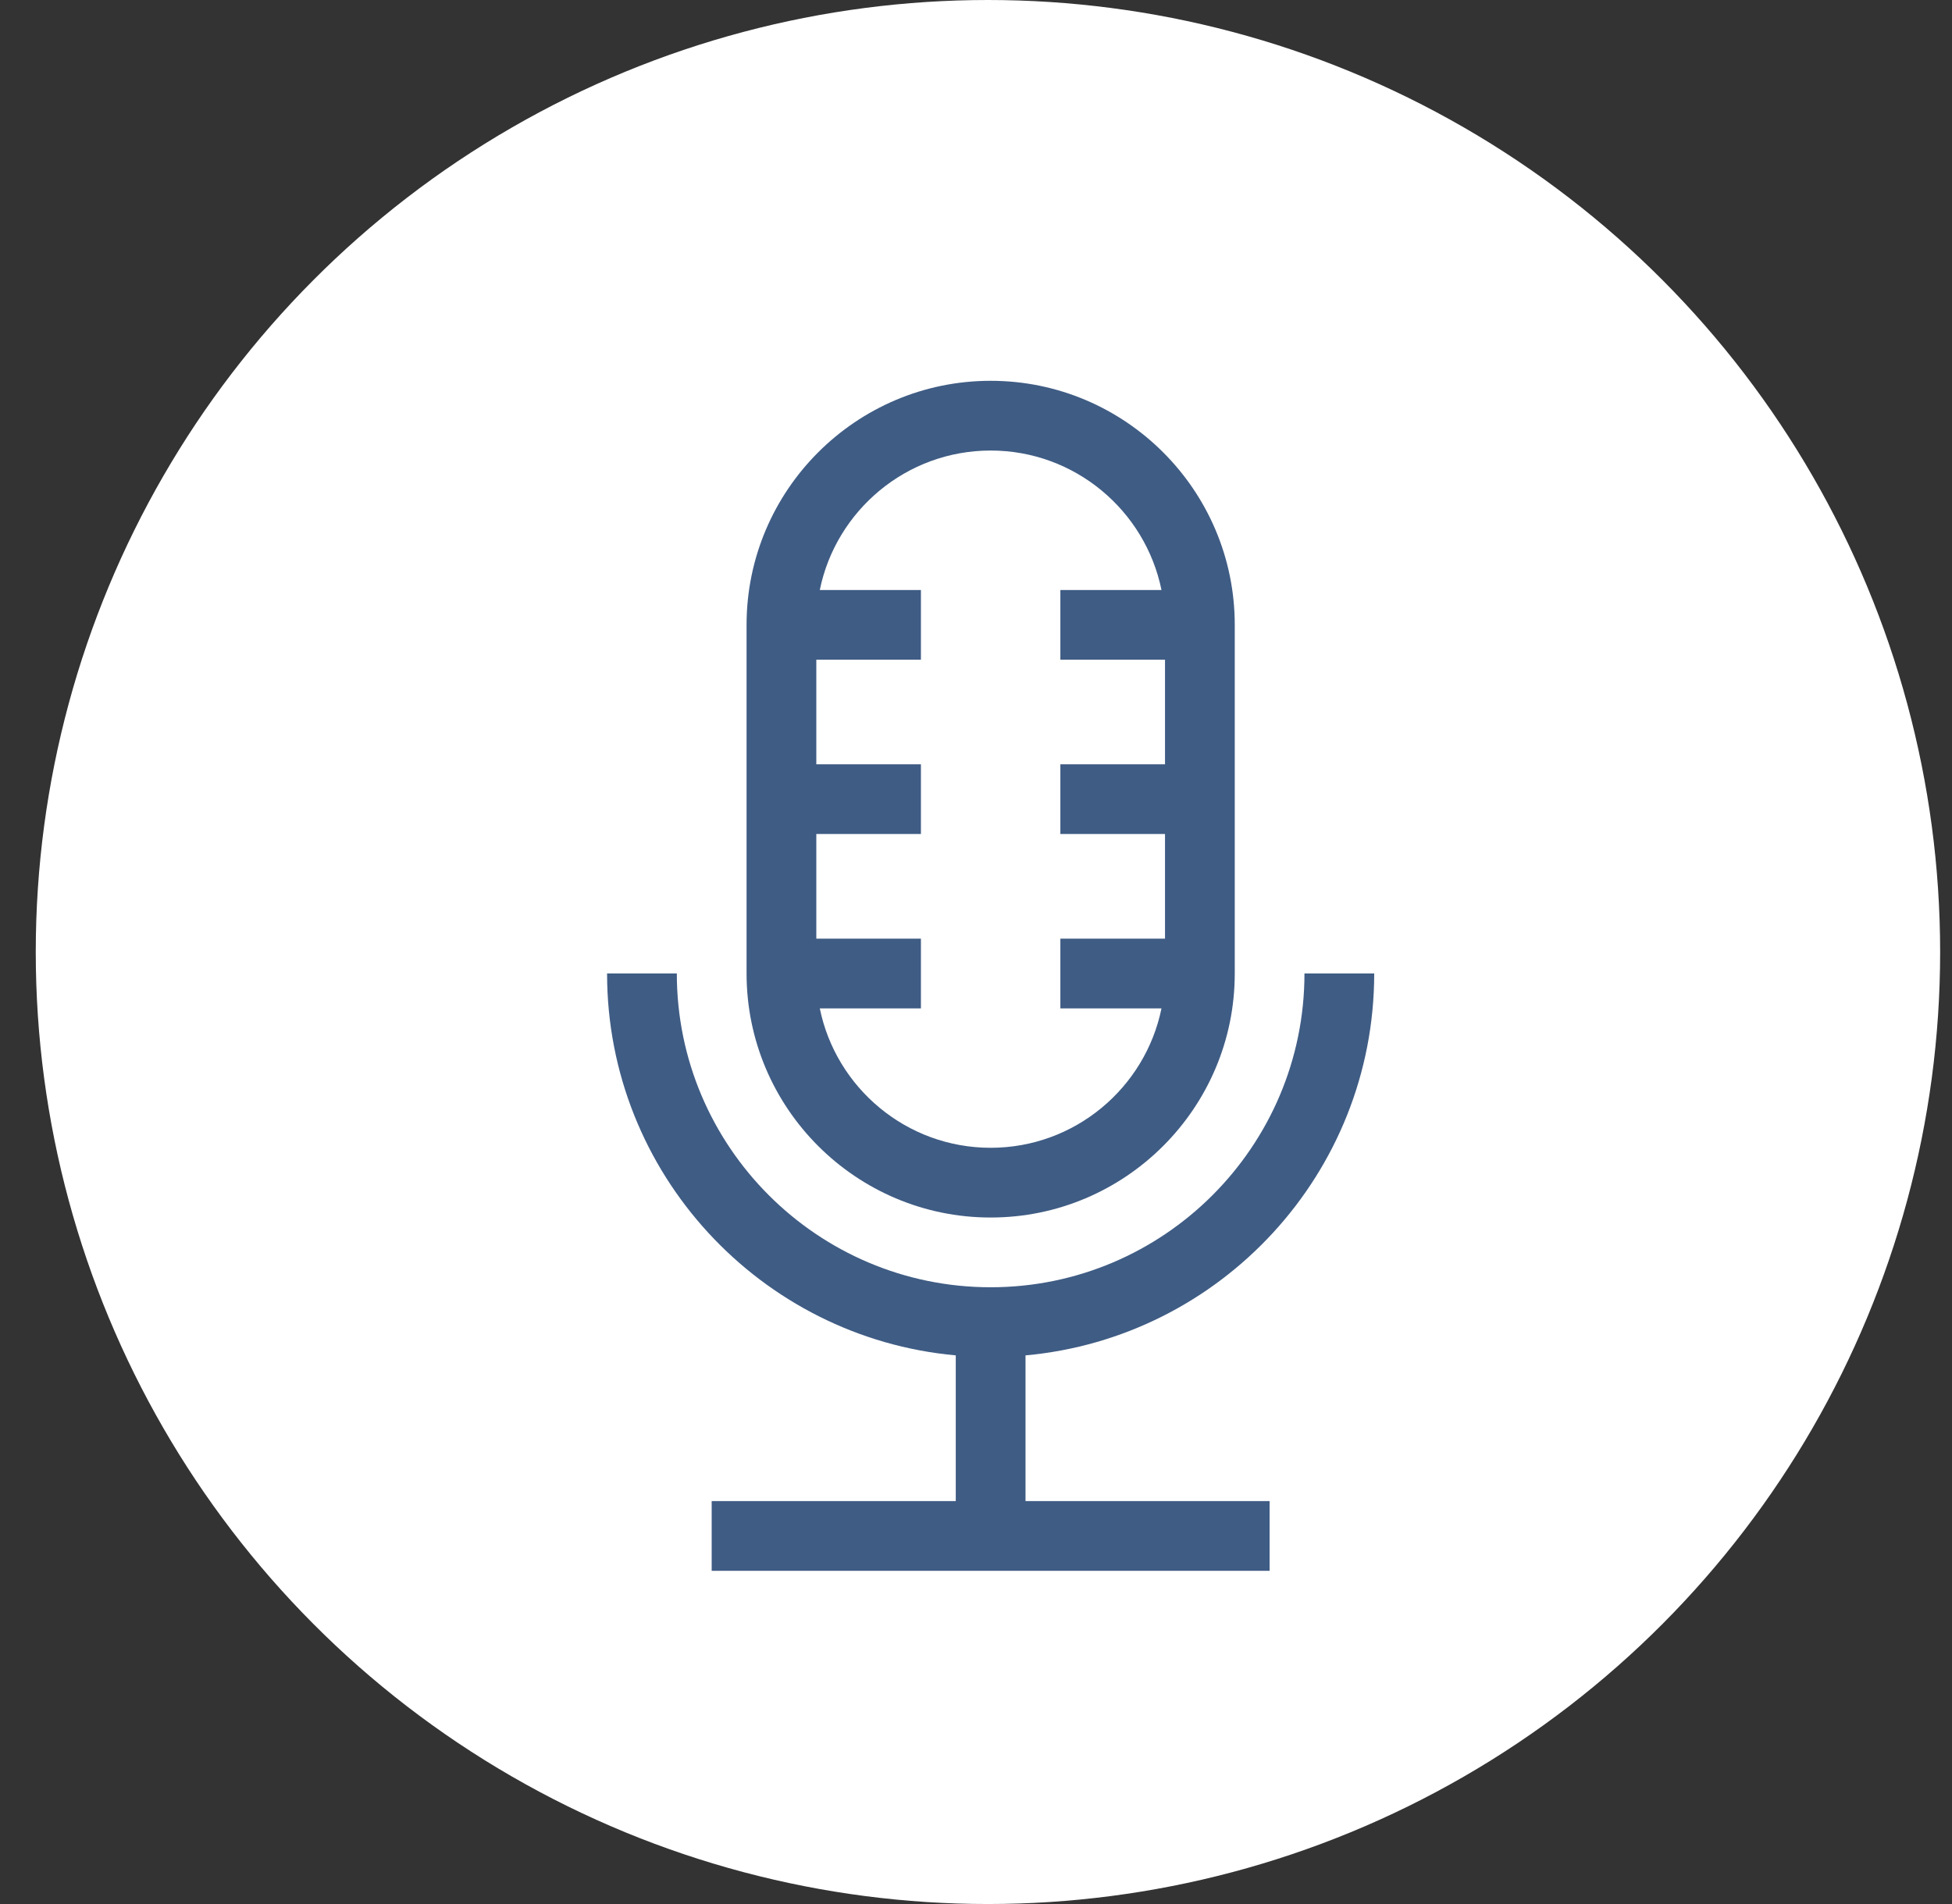 <?xml version="1.0" encoding="UTF-8"?>
<svg width="41px" height="40px" viewBox="0 0 41 40" version="1.1" xmlns="http://www.w3.org/2000/svg" xmlns:xlink="http://www.w3.org/1999/xlink">
    <rect x="0" y="0" width="41" height="40" fill="#333333" stroke="none"/>
    <title>B43FD5B5-AB00-4B67-9575-44FA7A9421A3</title>
    <g id="Landing-Page-actualités" stroke="none" stroke-width="1" fill="none" fill-rule="evenodd">
        <g id="LP-Le-studio" transform="translate(-280, -604)" fill-rule="nonzero">
            <g id="Bloc/Contenu/Podcast-demi-col-sans-texte" transform="translate(243, 498)">
                <g id="Icons/podcast-white" transform="translate(37.751, 106)">
                    <circle id="Oval" fill="#FFFFFF" cx="20" cy="20" r="20"></circle>
                    <g id="mic-(1)" transform="translate(12, 8)" fill="#3F5C84">
                        <path d="M16.113,12.451 L14.648,12.451 C14.648,16.086 11.691,19.043 8.057,19.043 C4.422,19.043 1.465,16.086 1.465,12.451 L0,12.451 C0,16.647 3.224,20.103 7.324,20.474 L7.324,23.535 L2.197,23.535 L2.197,25 L13.916,25 L13.916,23.535 L8.789,23.535 L8.789,20.474 C12.89,20.103 16.113,16.647 16.113,12.451 Z" id="Path"></path>
                        <path d="M8.057,17.578 C10.884,17.578 13.184,15.278 13.184,12.451 L13.184,5.127 C13.184,2.3 10.884,0 8.057,0 C5.23,0 2.93,2.3 2.93,5.127 L2.93,12.451 C2.93,15.278 5.23,17.578 8.057,17.578 Z M8.057,1.465 C9.825,1.465 11.305,2.725 11.645,4.395 L9.521,4.395 L9.521,5.859 L11.719,5.859 L11.719,8.057 L9.521,8.057 L9.521,9.521 L11.719,9.521 L11.719,11.719 L9.521,11.719 L9.521,13.184 L11.645,13.184 C11.305,14.853 9.825,16.113 8.057,16.113 C6.288,16.113 4.808,14.853 4.468,13.184 L6.592,13.184 L6.592,11.719 L4.395,11.719 L4.395,9.521 L6.592,9.521 L6.592,8.057 L4.395,8.057 L4.395,5.859 L6.592,5.859 L6.592,4.395 L4.468,4.395 C4.808,2.725 6.288,1.465 8.057,1.465 Z" id="Shape"></path>
                    </g>
                </g>
            </g>
        </g>
    </g>
</svg>